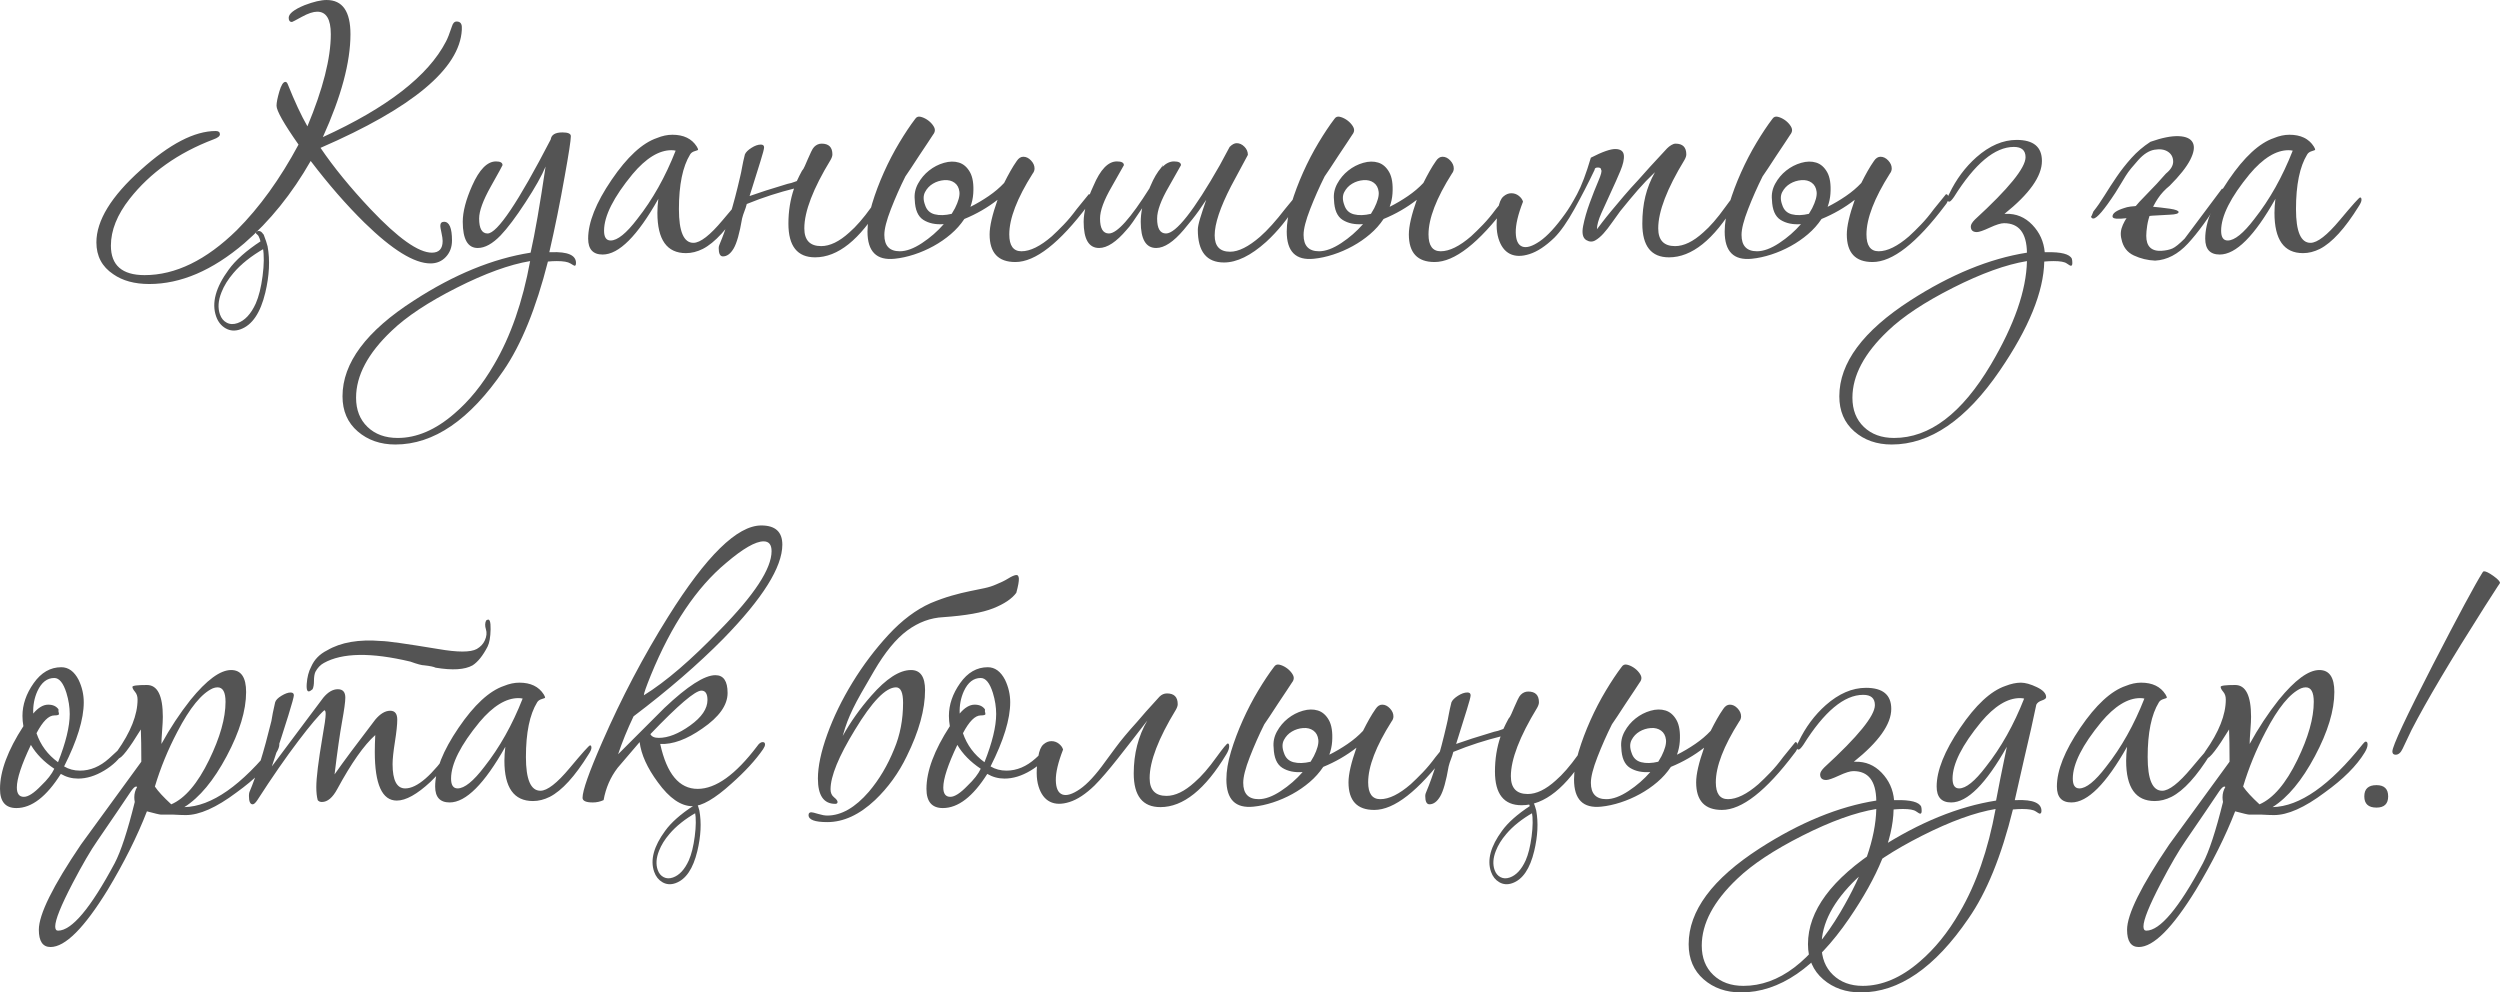 <?xml version="1.0" encoding="UTF-8"?> <svg xmlns="http://www.w3.org/2000/svg" xmlns:xlink="http://www.w3.org/1999/xlink" xmlns:xodm="http://www.corel.com/coreldraw/odm/2003" xml:space="preserve" width="469.021mm" height="186.186mm" version="1.1" style="shape-rendering:geometricPrecision; text-rendering:geometricPrecision; image-rendering:optimizeQuality; fill-rule:evenodd; clip-rule:evenodd" viewBox="0 0 61899.54 24572.14"> <defs> <style type="text/css"> .str0 {stroke:#545454;stroke-width:46.56;stroke-miterlimit:22.926} .fil0 {fill:#545454;fill-rule:nonzero} </style> </defs> <g id="TEXT">  <path class="fil0 str0" d="M17242.57 19917.33c-38.54,-124.61 -86.8,-176.73 -144.8,-156.37 -13.92,4.9 -19.26,11.98 -16,21.25 0.82,2.34 10.07,10.15 27.78,23.48 17.71,13.33 35.12,44.36 52.22,93.08 8.14,23.2 15.14,46.81 20.96,70.83 -317.9,208.03 -549.52,413.14 -694.85,615.31 -278.64,379.29 -368.27,710.47 -268.9,993.53 39.1,111.37 104.37,193.36 195.81,245.96 91.43,52.61 191.68,59.76 300.73,21.49 248.26,-87.16 424.2,-346.99 527.77,-779.49 87.5,-366.92 104.02,-698.5 49.54,-994.72 -34.64,-129.06 -31.41,-100.64 -50.27,-154.36zm-11.15 179.83c28.24,162.09 26.05,367.45 -6.56,616.06 -32.61,248.6 -82.33,448.49 -149.15,599.66 -105.96,232.66 -241.32,377.91 -406.06,435.73 -90.5,31.78 -172.98,28.81 -247.45,-8.9 -74.49,-37.71 -127.61,-101.81 -159.37,-192.3 -50.49,-143.85 -39.86,-306.57 31.92,-488.14 56.04,-144.76 143.22,-286.14 261.59,-424.12 165.66,-196.27 390.68,-375.62 675.08,-538z"></path> <g id="_2393917473504"> <path class="fil0" d="M11434.55 706.69l0 34.76c-54.07,957.7 -1220.3,1930.86 -3498.72,2919.45 324.38,478.86 737.59,984.74 1239.61,1517.66 679.66,718.28 1185.55,1077.43 1517.66,1077.43 177.64,0 266.46,-96.54 266.46,-289.63 0,-46.34 -9.65,-113.92 -28.97,-202.74 -19.31,-88.82 -28.96,-144.8 -28.96,-167.98 0,-69.51 30.9,-104.27 92.69,-104.27 131.29,0 196.95,154.48 196.95,463.41 0,162.2 -50.2,297.36 -150.61,405.48 -100.41,108.13 -227.84,162.2 -382.31,162.2 -401.63,0 -946.12,-335.97 -1633.52,-1007.91 -447.95,-440.23 -892.05,-949.98 -1332.28,-1529.24 -463.41,810.97 -1011.78,1490.63 -1645.09,2038.99 -787.79,671.94 -1571.73,1007.91 -2351.8,1007.91 -363,0 -660.35,-81.1 -892.05,-243.28 -278.05,-185.36 -417.07,-447.97 -417.07,-787.79 0,-540.64 366.87,-1139.22 1100.6,-1795.7 710.55,-641.05 1328.43,-961.56 1853.62,-961.56 69.51,0 104.27,27.03 104.27,81.09 0,46.35 -54.07,88.82 -162.2,127.44 -872.74,332.12 -1563.99,822.55 -2073.74,1471.32 -308.94,393.9 -463.41,780.07 -463.41,1158.51 0,486.58 278.05,729.87 834.13,729.87 764.63,0 1525.38,-370.72 2282.27,-1112.17 563.81,-563.8 1073.57,-1270.51 1529.24,-2120.09 -363,-517.46 -544.49,-837.98 -544.49,-961.56 0,-77.23 23.16,-195.02 69.5,-353.35 46.35,-158.32 96.55,-237.49 150.61,-237.49 23.17,0 42.48,19.31 57.92,57.92 169.92,424.79 332.12,772.35 486.58,1042.66 386.17,-926.81 579.26,-1687.56 579.26,-2282.27 0,-370.72 -111.99,-556.09 -335.97,-556.09 -100.41,0 -227.84,42.48 -382.31,127.45 -154.46,84.95 -235.56,127.44 -243.28,127.44 -54.07,0 -81.1,-34.76 -81.1,-104.27 0,-100.41 131.3,-204.67 393.9,-312.8 223.98,-84.95 405.48,-127.44 544.51,-127.44 393.9,0 590.84,281.9 590.84,845.72 0,695.1 -227.84,1544.69 -683.53,2548.73 1591.04,-726 2606.67,-1513.79 3046.9,-2363.37 38.62,-69.51 88.82,-196.95 150.61,-382.31 23.16,-77.23 61.78,-115.85 115.85,-115.85 92.67,0 135.16,57.92 127.44,173.77zm2826.78 5804.17c0,46.34 -11.59,69.51 -34.76,69.51 -7.72,0 -42.48,-19.31 -104.26,-57.92 -61.79,-38.62 -173.79,-57.92 -335.97,-57.92 -77.23,0 -150.61,3.85 -220.12,11.57 -293.49,1158.52 -660.35,2058.31 -1100.59,2699.34 -834.14,1220.32 -1726.19,1830.47 -2676.18,1830.47 -370.72,0 -681.59,-108.13 -932.59,-324.38 -251.02,-216.26 -376.53,-505.89 -376.53,-868.89 0,-826.41 590.84,-1618.06 1772.53,-2374.96 988.61,-641.05 1950.17,-1034.94 2884.72,-1181.69 108.13,-478.86 231.7,-1189.41 370.72,-2131.68 -92.69,223.98 -258.74,519.4 -498.16,886.27 -239.43,366.87 -444.1,639.11 -614.02,816.75 -200.81,208.54 -390.04,312.81 -567.68,312.81 -247.14,0 -370.72,-216.26 -370.72,-648.78 0,-247.14 77.23,-544.49 231.71,-892.05 177.64,-401.62 374.59,-602.43 590.84,-602.43 108.13,0 162.19,30.9 162.19,92.69 0,7.72 -96.54,183.43 -289.62,527.13 -193.09,343.69 -289.63,608.21 -289.63,793.58 0,247.15 69.51,370.72 208.54,370.72 239.42,0 760.76,-776.2 1563.99,-2328.62 15.44,-115.85 111.99,-173.77 289.63,-173.77 139.02,0 208.52,30.9 208.52,92.69 0,100.39 -50.19,428.64 -150.6,984.74 -115.85,656.49 -243.3,1285.95 -382.31,1888.38l46.34 0c409.34,-15.44 614.02,73.38 614.02,266.46zm-1135.35 -46.34c-509.74,84.95 -1116.04,305.08 -1818.88,660.35 -702.82,355.28 -1239.61,710.55 -1610.33,1065.82 -586.99,556.09 -880.48,1108.32 -880.48,1656.68 0,301.22 94.61,542.58 283.84,724.07 189.23,181.51 438.31,272.25 747.25,272.25 471.13,0 938.39,-200.8 1401.8,-602.43 370.73,-316.66 698.97,-722.13 984.74,-1216.44 409.35,-695.12 706.7,-1548.55 892.07,-2560.32zm5306 -1517.66c0,38.62 -23.16,92.67 -69.51,162.19 -339.82,548.37 -660.35,899.79 -961.56,1054.25 -139.02,69.51 -278.05,104.27 -417.07,104.27 -471.13,0 -706.69,-332.12 -706.69,-996.33 0,-108.13 7.72,-223.98 23.17,-347.56 -517.48,919.09 -977.02,1378.63 -1378.63,1378.63 -239.43,0 -359.15,-131.3 -359.15,-393.9 0,-401.62 193.09,-886.26 579.26,-1453.94 386.17,-567.67 760.76,-913.3 1123.76,-1036.87 131.3,-54.07 258.74,-81.1 382.32,-81.1 278.03,0 478.85,96.54 602.42,289.63 23.17,38.62 34.76,65.64 34.76,81.1 0,7.72 -27.03,19.31 -81.1,34.75 -54.06,15.44 -92.69,42.48 -115.85,81.1 -185.36,301.21 -278.05,753.03 -278.05,1355.46 0,556.09 119.72,834.14 359.15,834.14 169.91,0 411.26,-187.3 724.07,-561.89 312.8,-374.59 480.78,-561.87 503.95,-561.87 23.17,0 34.75,19.31 34.75,57.92zm-1703.02 -1216.45c-30.9,-7.72 -65.64,-11.59 -104.26,-11.59 -308.94,0 -629.46,196.95 -961.58,590.84 -471.13,571.54 -706.69,1038.81 -706.69,1401.81 0,162.2 54.07,243.28 162.2,243.28 169.91,0 390.03,-177.64 660.35,-532.92 378.44,-478.85 695.1,-1042.66 949.98,-1691.43zm3127.99 498.17c23.17,-23.17 46.35,-61.79 69.51,-115.86 23.17,-54.06 48.28,-111.98 75.31,-173.77 27.03,-61.79 54.07,-121.64 81.1,-179.57 27.03,-57.92 52.13,-98.48 75.31,-121.64 54.06,-54.07 115.85,-81.1 185.36,-81.1 177.64,0 266.46,88.82 266.46,266.46 0,38.62 -15.44,84.95 -46.34,139.02 -432.51,710.56 -648.77,1274.36 -648.77,1691.43 0,293.49 139.01,440.23 417.06,440.23 216.26,0 447.97,-111.98 695.12,-335.97 169.91,-146.74 351.41,-355.28 544.49,-625.59 162.2,-223.98 254.89,-335.97 278.05,-335.97 23.17,0 34.76,23.17 34.76,69.51 0,54.06 -23.17,119.72 -69.51,196.95 -525.2,872.74 -1069.7,1309.12 -1633.51,1309.12 -440.25,0 -660.35,-278.05 -660.35,-834.13 0,-308.94 46.34,-598.58 139.01,-868.89 -185.36,46.34 -374.59,100.41 -567.67,162.19 -193.08,61.79 -393.9,135.17 -602.43,220.12 -15.44,61.79 -34.75,121.64 -57.92,179.57 -23.17,57.94 -42.48,117.79 -57.92,179.58 -61.79,363 -131.3,610.15 -208.54,741.44 -77.23,131.3 -166.05,196.95 -266.46,196.95 -69.51,0 -104.26,-69.51 -104.26,-208.52 0,-30.9 7.72,-61.79 23.16,-92.69 84.97,-200.81 169.92,-438.31 254.89,-712.49 84.95,-274.18 169.91,-596.64 254.87,-967.36 15.44,-61.79 30.9,-137.1 46.34,-225.92 15.44,-88.82 38.62,-195.02 69.51,-318.59 23.17,-54.07 77.23,-108.13 162.19,-162.2 84.97,-54.06 162.2,-81.1 231.71,-81.1 54.06,0 81.1,23.17 81.1,69.51 0,38.63 -30.9,156.4 -92.69,353.35 -61.79,196.95 -150.61,480.79 -266.46,851.51 108.13,-38.62 239.43,-83.03 393.9,-133.23 154.46,-50.2 335.97,-106.2 544.51,-167.98 54.06,-7.73 131.3,-30.9 231.7,-69.51 38.62,-84.97 81.1,-169.92 127.44,-254.87zm7159.64 671.93c0,61.79 -27.03,123.58 -81.1,185.37 -702.82,934.53 -1301.4,1401.8 -1795.69,1401.8 -424.79,0 -637.19,-227.84 -637.19,-683.52 0,-200.81 65.66,-486.58 196.95,-857.3 -247.15,193.08 -521.33,351.41 -822.54,474.98 -92.69,139.02 -204.68,264.53 -335.97,376.53 -131.3,111.98 -274.18,210.46 -428.66,295.41 -154.46,84.97 -314.72,154.48 -480.78,208.54 -166.07,54.07 -326.32,88.82 -480.79,104.27 -447.97,46.34 -671.94,-177.64 -671.94,-671.94 0,-208.54 38.62,-440.25 115.85,-695.12 77.25,-254.87 173.79,-511.67 289.63,-770.41 115.85,-258.74 243.28,-503.95 382.31,-735.66 139.02,-231.7 270.33,-428.64 393.9,-590.84 30.9,-46.34 73.38,-63.72 127.44,-52.13 54.07,11.59 108.13,34.75 162.2,69.51 54.06,34.75 100.41,77.23 139.02,127.44 38.62,50.2 57.92,94.61 57.92,133.23 0,38.62 -15.45,77.23 -46.35,115.85 -23.16,38.62 -67.57,106.2 -133.22,202.74 -65.66,96.54 -135.17,200.81 -208.54,312.8 -73.38,111.99 -142.89,218.2 -208.54,318.6 -65.64,100.39 -110.05,166.05 -133.23,196.95 -131.3,262.59 -251.02,532.91 -359.15,810.95 -108.13,278.05 -162.19,490.44 -162.19,637.19 0,270.31 127.44,405.47 382.31,405.47 162.2,0 345.62,-67.57 550.3,-202.74 204.67,-135.16 384.23,-291.55 538.7,-469.19 -200.8,15.44 -368.79,-19.31 -503.95,-104.27 -135.16,-84.95 -206.6,-251.01 -214.33,-498.16 -15.44,-139.02 11.59,-272.25 81.1,-399.69 69.51,-127.44 160.26,-235.56 272.25,-324.38 111.99,-88.82 235.56,-152.54 370.72,-191.15 135.17,-38.62 258.74,-40.56 370.73,-5.79 111.98,34.75 202.74,113.92 272.25,237.49 69.51,123.58 96.54,301.22 81.09,532.92 -7.72,108.13 -30.9,216.26 -69.51,324.38 154.48,-77.23 305.08,-166.05 451.83,-266.46 146.74,-100.41 274.18,-208.54 382.31,-324.38 54.06,-108.13 106.19,-206.6 156.39,-295.41 50.2,-88.82 102.33,-171.86 156.4,-249.09 46.34,-69.51 100.41,-104.26 162.2,-104.26 69.5,0 133.23,30.9 191.15,92.67 57.92,61.79 86.88,127.45 86.88,196.96 0,46.34 -15.44,88.81 -46.34,127.44 -386.17,610.15 -579.26,1112.17 -579.26,1506.07 0,278.03 100.41,417.06 301.21,417.06 216.26,0 467.27,-123.57 753.04,-370.72 92.67,-84.95 191.15,-181.51 295.41,-289.63 104.27,-108.13 210.46,-235.56 318.59,-382.31 200.81,-247.15 301.22,-370.72 301.22,-370.72 38.62,0 57.92,30.9 57.92,92.67zm-3371.29 254.89c84.97,-169.92 121.64,-305.08 110.07,-405.48 -11.59,-100.41 -52.14,-175.71 -121.66,-225.92 -69.51,-50.2 -154.46,-71.44 -254.87,-63.72 -100.41,7.72 -193.08,36.69 -278.05,86.89 -84.95,50.2 -150.6,119.72 -196.95,208.54 -46.34,88.82 -46.34,195.01 0,318.59 38.63,123.57 117.79,200.8 237.5,231.7 119.72,30.9 260.67,27.04 422.85,-11.59 15.45,-23.16 28.97,-46.34 40.56,-69.51 11.59,-23.16 25.1,-46.34 40.54,-69.5zm6221.24 -208.54c-131.3,200.8 -247.15,363 -347.56,486.57 -100.39,123.58 -169.91,208.54 -208.52,254.87 -254.89,301.22 -482.72,451.83 -683.53,451.83 -254.87,0 -382.31,-216.26 -382.31,-648.78 0,-108.13 11.59,-220.11 34.75,-335.96 -92.67,139.01 -169.91,252.93 -231.7,341.75 -61.79,88.82 -111.99,152.54 -150.61,191.15 -254.87,301.22 -482.72,451.83 -683.53,451.83 -254.87,0 -382.31,-216.26 -382.31,-648.78 0,-247.14 81.1,-544.49 243.3,-892.05 169.91,-401.62 363,-602.43 579.26,-602.43 115.85,0 173.77,30.9 173.77,92.69 0,0 -100.41,177.64 -301.21,532.92 -193.09,332.1 -289.63,594.7 -289.63,787.79 0,247.15 73.38,370.72 220.12,370.72 200.8,0 536.77,-374.59 1007.9,-1123.76 0,-7.72 7.73,-27.03 23.17,-57.92 77.23,-185.36 166.05,-335.97 266.46,-451.82 7.72,-15.45 15.44,-27.03 23.17,-34.76 7.72,-7.72 15.44,-19.31 23.16,-34.75l-23.16 57.92c92.67,-92.69 189.21,-139.02 289.62,-139.02 115.86,0 173.79,30.9 173.79,92.69 0,0 -100.41,177.64 -301.22,532.92 -193.08,332.1 -289.62,594.7 -289.62,787.79 0,247.15 73.37,370.72 220.11,370.72 247.15,0 691.25,-563.81 1332.3,-1691.43 54.07,-100.41 135.16,-251.02 243.28,-451.82 61.79,-61.79 119.72,-92.69 173.79,-92.69 69.51,0 133.23,28.97 191.15,86.89 57.92,57.92 86.88,125.5 86.88,202.74 0,0 -139.01,258.73 -417.06,776.2 -270.33,525.2 -405.48,930.67 -405.48,1216.44 0,270.33 127.44,405.48 382.31,405.48 208.54,0 455.69,-123.57 741.45,-370.72 185.36,-162.2 393.9,-393.9 625.59,-695.12 200.81,-247.15 305.08,-370.72 312.81,-370.72 23.16,0 34.75,23.17 34.75,69.51 0,54.06 -23.17,119.72 -69.51,196.95 -216.26,355.28 -467.26,664.22 -753.03,926.81 -378.45,339.82 -726.01,509.74 -1042.68,509.74 -432.51,0 -648.77,-270.31 -648.77,-810.97 0,-61.78 19.31,-156.39 57.92,-283.83 38.63,-127.44 88.82,-279.97 150.61,-457.61zm7530.36 -46.35c0,61.79 -27.03,123.58 -81.1,185.37 -702.82,934.53 -1301.4,1401.8 -1795.69,1401.8 -424.79,0 -637.19,-227.84 -637.19,-683.52 0,-200.81 65.66,-486.58 196.95,-857.3 -247.15,193.08 -521.33,351.41 -822.54,474.98 -92.69,139.02 -204.68,264.53 -335.97,376.53 -131.3,111.98 -274.18,210.46 -428.66,295.41 -154.46,84.97 -314.72,154.48 -480.78,208.54 -166.07,54.07 -326.32,88.82 -480.79,104.27 -447.97,46.34 -671.94,-177.64 -671.94,-671.94 0,-208.54 38.62,-440.25 115.85,-695.12 77.25,-254.87 173.79,-511.67 289.63,-770.41 115.85,-258.74 243.28,-503.95 382.31,-735.66 139.02,-231.7 270.33,-428.64 393.9,-590.84 30.9,-46.34 73.38,-63.72 127.44,-52.13 54.07,11.59 108.13,34.75 162.2,69.51 54.06,34.75 100.41,77.23 139.02,127.44 38.62,50.2 57.92,94.61 57.92,133.23 0,38.62 -15.45,77.23 -46.35,115.85 -23.16,38.62 -67.57,106.2 -133.22,202.74 -65.66,96.54 -135.17,200.81 -208.54,312.8 -73.38,111.99 -142.89,218.2 -208.54,318.6 -65.64,100.39 -110.05,166.05 -133.23,196.95 -131.3,262.59 -251.02,532.91 -359.15,810.95 -108.13,278.05 -162.19,490.44 -162.19,637.19 0,270.31 127.44,405.47 382.31,405.47 162.2,0 345.62,-67.57 550.3,-202.74 204.67,-135.16 384.23,-291.55 538.7,-469.19 -200.8,15.44 -368.79,-19.31 -503.95,-104.27 -135.16,-84.95 -206.6,-251.01 -214.33,-498.16 -15.44,-139.02 11.59,-272.25 81.1,-399.69 69.51,-127.44 160.26,-235.56 272.25,-324.38 111.99,-88.82 235.56,-152.54 370.72,-191.15 135.17,-38.62 258.74,-40.56 370.73,-5.79 111.98,34.75 202.74,113.92 272.25,237.49 69.51,123.58 96.54,301.22 81.09,532.92 -7.72,108.13 -30.9,216.26 -69.51,324.38 154.48,-77.23 305.08,-166.05 451.83,-266.46 146.74,-100.41 274.18,-208.54 382.31,-324.38 54.06,-108.13 106.19,-206.6 156.39,-295.41 50.2,-88.82 102.33,-171.86 156.4,-249.09 46.34,-69.51 100.41,-104.26 162.2,-104.26 69.5,0 133.23,30.9 191.15,92.67 57.92,61.79 86.88,127.45 86.88,196.96 0,46.34 -15.44,88.81 -46.34,127.44 -386.17,610.15 -579.26,1112.17 -579.26,1506.07 0,278.03 100.41,417.06 301.21,417.06 216.26,0 467.27,-123.57 753.04,-370.72 92.67,-84.95 191.15,-181.51 295.41,-289.63 104.27,-108.13 210.46,-235.56 318.59,-382.31 200.81,-247.15 301.22,-370.72 301.22,-370.72 38.62,0 57.92,30.9 57.92,92.67zm-3371.29 254.89c84.97,-169.92 121.64,-305.08 110.07,-405.48 -11.59,-100.41 -52.14,-175.71 -121.66,-225.92 -69.51,-50.2 -154.46,-71.44 -254.87,-63.72 -100.41,7.72 -193.08,36.69 -278.05,86.89 -84.95,50.2 -150.6,119.72 -196.95,208.54 -46.34,88.82 -46.34,195.01 0,318.59 38.63,123.57 117.79,200.8 237.5,231.7 119.72,30.9 260.67,27.04 422.85,-11.59 15.45,-23.16 28.97,-46.34 40.56,-69.51 11.59,-23.16 25.1,-46.34 40.54,-69.5zm5456.62 -949.99c-154.48,324.38 -320.53,646.84 -498.17,967.36 -177.64,320.53 -343.69,558.02 -498.16,712.49 -216.26,208.54 -420.92,343.7 -614.02,405.48 -193.08,61.79 -355.28,59.86 -486.57,-5.79 -131.3,-65.64 -225.92,-193.08 -283.84,-382.31 -57.92,-189.23 -59.85,-434.44 -5.79,-735.66 23.17,-146.74 65.64,-247.15 127.44,-301.21 61.79,-54.07 127.44,-81.1 196.95,-81.1 69.51,0 131.3,21.25 185.36,63.72 54.07,42.48 88.82,90.75 104.27,144.82 -123.58,316.66 -183.43,571.54 -179.58,764.62 3.87,193.09 57.94,308.94 162.2,347.56 104.26,38.62 249.08,-5.79 434.44,-133.23 185.37,-127.44 393.9,-353.34 625.61,-677.74 84.95,-115.85 183.43,-278.03 295.41,-486.57 111.99,-208.54 225.92,-509.74 341.76,-903.64 285.77,-146.76 490.44,-218.2 614.02,-214.33 123.57,3.85 191.15,54.06 202.74,150.61 11.59,96.54 -17.38,227.83 -86.89,393.9 -69.51,166.05 -146.74,339.82 -231.7,521.33 -84.97,181.49 -164.13,355.28 -237.5,521.33 -73.37,166.05 -110.05,299.28 -110.05,399.69 23.17,-30.9 65.64,-86.89 127.44,-167.99 61.79,-81.1 139.02,-177.64 231.7,-289.62 92.69,-111.99 195.02,-233.64 307.02,-364.94 111.98,-131.3 229.77,-262.59 353.34,-393.9 154.48,-177.64 393.9,-440.23 718.28,-787.79 30.9,-30.9 65.66,-57.92 104.27,-81.1 38.62,-23.16 73.37,-34.75 104.26,-34.75 177.64,0 266.46,88.82 266.46,266.46 0,38.62 -15.44,84.95 -46.34,139.02 -432.51,710.56 -648.77,1274.36 -648.77,1691.43 0,293.49 139.02,440.23 417.06,440.23 216.27,0 447.97,-111.98 695.12,-335.97 169.92,-146.74 351.41,-355.28 544.51,-625.59 162.19,-223.98 254.87,-335.97 278.03,-335.97 23.17,0 34.76,23.17 34.76,69.51 0,54.06 -23.17,119.72 -69.51,196.95 -525.2,872.74 -1069.69,1309.12 -1633.51,1309.12 -440.25,0 -660.35,-278.05 -660.35,-834.13 0,-247.15 25.1,-473.07 75.31,-677.74 50.2,-204.67 129.36,-403.56 237.49,-596.64 -154.46,146.74 -295.41,293.49 -422.86,440.23 -127.44,146.76 -272.24,320.53 -434.44,521.33 -69.51,92.69 -139.02,189.23 -208.54,289.63 -69.51,100.41 -139.02,189.23 -208.54,266.46 -69.51,77.23 -139.01,135.16 -208.52,173.77 -69.51,38.62 -142.89,34.76 -220.12,-11.57 -84.95,-54.07 -110.05,-169.92 -75.31,-347.56 34.76,-177.64 88.82,-366.87 162.2,-567.68 73.37,-200.8 144.8,-382.31 214.32,-544.49 69.51,-162.2 92.69,-254.87 69.51,-278.05 0,-38.62 -27.03,-57.92 -81.09,-57.92 -54.07,0 -81.1,19.31 -81.1,57.92zm8758.39 695.1c0,61.79 -27.03,123.58 -81.1,185.37 -702.82,934.53 -1301.4,1401.8 -1795.69,1401.8 -424.79,0 -637.19,-227.84 -637.19,-683.52 0,-200.81 65.66,-486.58 196.95,-857.3 -247.15,193.08 -521.33,351.41 -822.54,474.98 -92.69,139.02 -204.68,264.53 -335.97,376.53 -131.3,111.98 -274.18,210.46 -428.66,295.41 -154.46,84.97 -314.72,154.48 -480.78,208.54 -166.07,54.07 -326.32,88.82 -480.79,104.27 -447.97,46.34 -671.94,-177.64 -671.94,-671.94 0,-208.54 38.62,-440.25 115.85,-695.12 77.25,-254.87 173.79,-511.67 289.63,-770.41 115.85,-258.74 243.28,-503.95 382.31,-735.66 139.02,-231.7 270.33,-428.64 393.9,-590.84 30.9,-46.34 73.38,-63.72 127.44,-52.13 54.07,11.59 108.13,34.75 162.2,69.51 54.06,34.75 100.41,77.23 139.02,127.44 38.62,50.2 57.92,94.61 57.92,133.23 0,38.62 -15.45,77.23 -46.35,115.85 -23.16,38.62 -67.57,106.2 -133.22,202.74 -65.66,96.54 -135.17,200.81 -208.54,312.8 -73.38,111.99 -142.89,218.2 -208.54,318.6 -65.64,100.39 -110.05,166.05 -133.23,196.95 -131.3,262.59 -251.02,532.91 -359.15,810.95 -108.13,278.05 -162.19,490.44 -162.19,637.19 0,270.31 127.44,405.47 382.31,405.47 162.2,0 345.62,-67.57 550.3,-202.74 204.67,-135.16 384.23,-291.55 538.7,-469.19 -200.8,15.44 -368.79,-19.31 -503.95,-104.27 -135.16,-84.95 -206.6,-251.01 -214.33,-498.16 -15.44,-139.02 11.59,-272.25 81.1,-399.69 69.51,-127.44 160.26,-235.56 272.25,-324.38 111.99,-88.82 235.56,-152.54 370.72,-191.15 135.17,-38.62 258.74,-40.56 370.73,-5.79 111.98,34.75 202.74,113.92 272.25,237.49 69.51,123.58 96.54,301.22 81.09,532.92 -7.72,108.13 -30.9,216.26 -69.51,324.38 154.48,-77.23 305.08,-166.05 451.83,-266.46 146.74,-100.41 274.18,-208.54 382.31,-324.38 54.06,-108.13 106.19,-206.6 156.39,-295.41 50.2,-88.82 102.33,-171.86 156.4,-249.09 46.34,-69.51 100.41,-104.26 162.2,-104.26 69.5,0 133.23,30.9 191.15,92.67 57.92,61.79 86.88,127.45 86.88,196.96 0,46.34 -15.44,88.81 -46.34,127.44 -386.17,610.15 -579.26,1112.17 -579.26,1506.07 0,278.03 100.41,417.06 301.21,417.06 216.26,0 467.27,-123.57 753.04,-370.72 92.67,-84.95 191.15,-181.51 295.41,-289.63 104.27,-108.13 210.46,-235.56 318.59,-382.31 200.81,-247.15 301.22,-370.72 301.22,-370.72 38.62,0 57.92,30.9 57.92,92.67zm-3371.29 254.89c84.97,-169.92 121.64,-305.08 110.07,-405.48 -11.59,-100.41 -52.14,-175.71 -121.66,-225.92 -69.51,-50.2 -154.46,-71.44 -254.87,-63.72 -100.41,7.72 -193.08,36.69 -278.05,86.89 -84.95,50.2 -150.6,119.72 -196.95,208.54 -46.34,88.82 -46.34,195.01 0,318.59 38.63,123.57 117.79,200.8 237.5,231.7 119.72,30.9 260.67,27.04 422.85,-11.59 15.45,-23.16 28.97,-46.34 40.56,-69.51 11.59,-23.16 25.1,-46.34 40.54,-69.5zm6441.36 1355.46c0,46.34 -11.59,69.51 -34.76,69.51 -15.44,0 -50.2,-19.31 -104.26,-57.92 -54.07,-38.62 -162.2,-57.92 -324.38,-57.92 -77.23,0 -154.46,3.85 -231.71,11.57 -15.44,749.17 -382.31,1648.96 -1100.59,2699.34 -834.13,1220.32 -1726.19,1830.47 -2676.17,1830.47 -370.73,0 -679.66,-108.13 -926.81,-324.38 -247.15,-216.26 -370.73,-505.89 -370.73,-868.89 0,-826.41 586.99,-1618.06 1760.96,-2374.96 996.33,-641.05 1957.89,-1034.94 2884.7,-1181.69 -7.72,-486.58 -196.95,-729.87 -567.68,-729.87 -77.23,0 -195.01,36.69 -353.34,110.05 -158.33,73.38 -264.53,110.07 -318.59,110.07 -100.41,0 -150.61,-46.35 -150.61,-139.02 0,-46.35 34.75,-104.27 104.26,-173.79 834.14,-764.62 1251.2,-1278.23 1251.2,-1540.82 0,-169.92 -96.54,-254.87 -289.62,-254.87 -471.13,0 -965.43,413.2 -1482.91,1239.61 -54.06,77.23 -92.67,115.85 -115.85,115.85 -30.9,0 -46.34,-19.31 -46.34,-57.92 0,-38.62 15.44,-84.95 46.34,-139.02 169.92,-355.28 393.9,-656.49 671.94,-903.64 324.38,-285.77 656.49,-428.66 996.33,-428.66 417.06,0 625.59,173.79 625.59,521.33 0,378.45 -308.93,814.83 -926.81,1309.12l34.76 0c254.87,-7.72 473.05,83.04 654.56,272.25 181.49,189.23 283.84,415.14 307,677.74l46.34 0c363.01,-7.72 571.54,46.34 625.61,162.2 7.72,30.88 11.59,65.64 11.59,104.26zm-1123.76 -46.34c-517.48,84.95 -1127.63,305.08 -1830.45,660.35 -702.84,355.28 -1239.61,710.55 -1610.34,1065.82 -586.98,556.09 -880.46,1108.32 -880.46,1656.68 0,301.22 94.6,542.58 283.83,724.07 189.23,181.51 438.31,272.25 747.25,272.25 880.46,0 1679.84,-606.28 2398.12,-1818.87 579.27,-980.88 876.61,-1834.32 892.07,-2560.32zm3533.47 -1865.22c-115.85,92.69 -212.39,196.95 -289.62,312.8 -77.23,115.85 -137.1,231.71 -179.58,347.56 -42.47,115.85 -71.44,223.98 -86.88,324.38 -15.45,100.41 -23.17,185.36 -23.17,254.87 0,262.61 127.44,386.17 382.31,370.73 108.13,-7.73 196.95,-27.04 266.46,-57.94 69.51,-30.88 169.92,-111.98 301.22,-243.28l926.81 -1239.61c84.95,38.62 115.85,73.37 92.67,104.26 -23.16,30.9 -65.64,77.25 -127.44,139.02 -293.49,478.86 -563.81,851.51 -810.97,1117.97 -247.14,266.46 -517.46,407.41 -810.95,422.86 -185.36,-7.72 -361.07,-50.2 -527.13,-127.44 -166.05,-77.23 -268.39,-212.4 -307.02,-405.48 -30.88,-115.85 -19.31,-233.64 34.76,-353.35 54.06,-119.72 133.23,-243.28 237.49,-370.72 104.27,-127.44 229.77,-264.53 376.53,-411.28 146.74,-146.74 297.34,-308.93 451.82,-486.57 123.57,-100.41 183.43,-202.74 179.57,-307.02 -3.87,-104.26 -48.28,-183.43 -133.23,-237.49 -84.95,-54.07 -195.02,-69.51 -330.18,-46.34 -135.16,23.16 -268.39,108.13 -399.69,254.87 -69.51,77.23 -129.36,146.74 -179.57,208.54 -50.2,61.78 -94.61,123.57 -133.23,185.36 -38.62,61.78 -77.23,125.5 -115.85,191.15 -38.62,65.64 -84.97,140.95 -139.02,225.9 -278.05,424.79 -459.55,637.19 -544.51,637.19 -30.9,0 -50.2,-15.45 -57.92,-46.35 7.72,-7.72 15.44,-21.23 23.17,-40.54 7.72,-19.31 19.31,-48.28 34.75,-86.89 92.69,-115.85 185.36,-249.08 278.05,-399.69 92.67,-150.6 193.08,-305.08 301.21,-463.41 108.13,-158.33 229.77,-312.8 364.94,-463.41 135.16,-150.6 291.56,-283.83 469.2,-399.68 285.77,-100.41 519.39,-146.76 700.9,-139.02 181.49,7.72 297.36,61.78 347.56,162.19 50.2,100.41 28.96,241.36 -63.72,422.86 -92.69,181.49 -262.61,395.82 -509.76,642.97z"></path> <path class="fil0" d="M58470.35 4946.87c0,38.62 -23.16,92.67 -69.51,162.19 -339.82,548.37 -660.35,899.79 -961.56,1054.25 -139.02,69.51 -278.05,104.27 -417.07,104.27 -471.13,0 -706.69,-332.12 -706.69,-996.33 0,-108.13 7.72,-223.98 23.17,-347.56 -517.48,919.09 -977.02,1378.63 -1378.63,1378.63 -239.43,0 -359.15,-131.3 -359.15,-393.9 0,-401.62 193.09,-886.26 579.26,-1453.94 386.17,-567.67 760.76,-913.3 1123.76,-1036.87 131.3,-54.07 258.74,-81.1 382.32,-81.1 278.03,0 478.85,96.54 602.42,289.63 23.17,38.62 34.76,65.64 34.76,81.1 0,7.72 -27.03,19.31 -81.1,34.75 -54.06,15.44 -92.69,42.48 -115.85,81.1 -185.36,301.21 -278.05,753.03 -278.05,1355.46 0,556.09 119.72,834.14 359.15,834.14 169.91,0 411.26,-187.3 724.07,-561.89 312.8,-374.59 480.78,-561.87 503.95,-561.87 23.17,0 34.75,19.31 34.75,57.92zm-1703.02 -1216.45c-30.9,-7.72 -65.64,-11.59 -104.26,-11.59 -308.94,0 -629.46,196.95 -961.58,590.84 -471.13,571.54 -706.69,1038.81 -706.69,1401.81 0,162.2 54.07,243.28 162.2,243.28 169.91,0 390.03,-177.64 660.35,-532.92 378.44,-478.85 695.1,-1042.66 949.98,-1691.43zm-53674.09 14829.02c0,15.44 -7.72,30.9 -23.17,46.34 -108.13,185.36 -272.25,343.69 -492.36,474.99 -220.12,131.3 -434.45,196.95 -642.99,196.95 -154.46,0 -297.34,-38.62 -428.64,-115.85 -355.28,563.81 -722.15,845.72 -1100.59,845.72 -270.33,0 -405.48,-158.33 -405.48,-474.99 0,-440.23 193.08,-957.71 579.26,-1552.41 -15.44,-84.97 -23.17,-169.92 -23.17,-254.87 0,-278.05 92.69,-548.37 278.05,-810.97 185.36,-262.59 413.2,-393.9 683.53,-393.9 177.64,0 320.52,104.26 428.64,312.8 84.97,177.64 127.44,363 127.44,556.09 0,417.06 -162.19,946.12 -486.57,1587.17 115.85,69.51 247.15,104.26 393.9,104.26 254.87,0 494.3,-100.41 718.28,-301.21 223.98,-200.81 328.24,-301.22 312.8,-301.22 54.07,0 81.1,27.03 81.1,81.1zm-1367.05 -880.48c0,-169.91 -27.04,-343.69 -81.1,-521.33 -77.23,-247.15 -177.64,-370.72 -301.22,-370.72 -177.64,0 -316.65,108.13 -417.06,324.38 -77.23,169.92 -111.99,355.28 -104.27,556.09 123.58,-146.76 247.15,-220.12 370.73,-220.12 115.85,0 200.8,38.62 254.87,115.85 0,7.72 0,27.03 0,57.92 7.72,23.17 11.59,42.48 11.59,57.92 0,23.17 -38.62,34.76 -115.86,34.76 -139.02,0 -285.77,146.74 -440.23,440.23 100.41,293.49 278.05,532.92 532.92,718.28 193.08,-486.57 289.63,-884.33 289.63,-1193.27zm-382.32 1355.47c-254.87,-169.92 -447.95,-366.87 -579.26,-590.84 -231.7,486.57 -347.56,837.99 -347.56,1054.25 0,154.46 57.94,231.7 173.79,231.7 108.13,0 251.01,-92.67 428.64,-278.05 154.48,-146.74 262.61,-285.77 324.38,-417.06zm5572.47 -602.43c0,54.06 -23.17,119.72 -69.51,196.95 -200.81,332.1 -532.92,664.22 -996.33,996.33 -494.3,370.72 -911.36,556.08 -1251.2,556.08 -69.51,0 -173.77,-3.85 -312.8,-11.57 -131.3,0 -231.71,0 -301.21,0 -30.9,0 -146.76,-27.04 -347.56,-81.1 -239.43,617.87 -563.81,1266.64 -973.15,1946.3 -579.27,942.27 -1050.4,1413.4 -1413.4,1413.4 -193.08,0 -289.63,-142.89 -289.63,-428.66 0,-378.44 347.56,-1081.28 1042.68,-2108.5 494.29,-679.66 992.46,-1363.18 1494.48,-2050.58l0 -69.51c0,-278.03 -3.87,-521.33 -11.59,-729.85 -293.49,478.85 -478.85,718.28 -556.08,718.28 -46.35,0 -69.51,-27.04 -69.51,-81.1 0,-30.9 11.57,-61.79 34.75,-92.69 339.84,-478.85 509.74,-907.51 509.74,-1285.95 0,-77.23 -21.23,-140.95 -63.72,-191.15 -42.47,-50.2 -63.72,-90.76 -63.72,-121.64 0,-30.9 119.72,-46.35 359.15,-46.35 262.59,0 393.9,262.61 393.9,787.79 0,77.23 -5.79,191.15 -17.38,341.76 -11.59,150.61 -17.38,260.67 -17.38,330.18 216.26,-393.9 455.69,-756.9 718.28,-1089 401.63,-494.3 737.6,-741.45 1007.91,-741.45 247.15,0 370.73,181.51 370.73,544.51 0,455.67 -160.27,984.74 -480.79,1587.17 -320.53,602.42 -670.02,1023.35 -1048.46,1262.77 671.94,-15.44 1417.25,-536.77 2235.94,-1563.99 30.9,-38.62 54.06,-57.92 69.51,-57.92 30.9,0 46.34,23.17 46.34,69.51zm-1332.3 -1054.25c0,-239.43 -65.64,-359.15 -196.95,-359.15 -38.62,0 -77.23,7.73 -115.85,23.17 -278.05,123.58 -571.54,482.72 -880.48,1077.43 -231.7,440.23 -417.06,892.05 -556.08,1355.46 77.23,115.85 212.39,262.59 405.48,440.23 339.82,-146.74 652.62,-513.6 938.39,-1100.59 270.33,-556.08 405.48,-1034.94 405.48,-1436.56zm-2189.59 2108.5c-7.73,-7.72 -15.45,-11.59 -23.17,-11.59 -30.9,0 -73.38,38.62 -127.44,115.85 -185.36,278.05 -463.41,687.4 -834.14,1228.04 -162.19,231.7 -366.85,583.11 -614,1054.25 -285.77,548.36 -428.66,903.64 -428.66,1065.82 0,69.51 23.17,104.27 69.51,104.27 339.84,0 807.1,-556.09 1401.81,-1668.27 154.46,-293.49 320.52,-799.38 498.16,-1517.66 -7.72,-38.62 -11.57,-77.23 -11.57,-115.85 0,-92.69 23.16,-177.64 69.51,-254.87zm7935.83 -949.99c0,30.9 -7.73,54.07 -23.17,69.51 -193.09,270.33 -409.35,521.33 -648.77,753.04 -332.12,308.94 -610.15,463.41 -834.14,463.41 -363,0 -544.49,-401.62 -544.49,-1204.86 0,-123.57 3.85,-262.59 11.57,-417.07 -278.03,247.15 -590.84,691.25 -938.39,1332.3 -115.86,216.26 -243.3,324.38 -382.31,324.38 -46.35,0 -81.1,-15.44 -104.27,-46.34 -23.17,-84.95 -34.75,-193.08 -34.75,-324.38 0,-223.98 50.2,-633.33 150.6,-1228.02 54.07,-301.22 81.1,-494.3 81.1,-579.27 0,-61.78 -11.59,-92.67 -34.75,-92.67 -131.3,115.85 -343.69,366.87 -637.19,753.03 -316.66,417.07 -656.49,907.51 -1019.49,1471.32 -46.34,69.51 -84.97,104.26 -115.85,104.26 -61.79,0 -92.69,-69.51 -92.69,-208.52 0,-38.62 3.87,-69.51 11.59,-92.69 177.64,-417.07 359.13,-1004.05 544.51,-1760.94 15.44,-108.13 46.34,-262.61 92.67,-463.41 15.45,-54.07 67.58,-108.13 156.4,-162.2 88.82,-54.06 164.13,-81.1 225.9,-81.1 54.07,0 81.1,23.17 81.1,69.51 0,77.25 -181.49,664.22 -544.51,1760.96 278.05,-370.73 563.81,-753.04 857.3,-1146.94 92.69,-123.57 231.71,-308.94 417.07,-556.08 115.85,-139.02 235.56,-208.54 359.15,-208.54 123.57,0 185.36,69.51 185.36,208.54 0,100.39 -27.04,299.28 -81.1,596.62 -54.07,297.36 -115.85,731.81 -185.36,1303.34 216.26,-308.94 552.23,-760.76 1007.9,-1355.47 123.58,-146.74 247.15,-220.11 370.73,-220.11 115.85,0 173.77,73.37 173.77,220.11 0,123.58 -19.31,307.02 -57.92,550.3 -38.62,243.28 -57.92,426.72 -57.92,550.3 0,401.62 104.26,602.42 312.8,602.42 293.49,0 668.08,-324.38 1123.76,-973.15 46.34,-77.23 84.97,-115.85 115.85,-115.85 38.62,0 57.94,34.75 57.94,104.26zm-1170.11 -2154.84c-973.15,-231.7 -1687.56,-220.12 -2143.25,34.76 -84.97,46.34 -154.46,119.7 -208.54,220.11 -23.17,54.07 -34.75,127.44 -34.75,220.12 0,92.67 -11.59,162.19 -34.76,208.54l-46.34 34.75c-77.23,54.07 -110.07,-1.93 -98.48,-167.98 11.59,-166.05 48.28,-307.02 110.07,-422.86 77.23,-177.64 208.52,-312.8 393.9,-405.48 339.82,-200.8 787.79,-278.03 1343.87,-231.7 139.02,0 606.3,65.64 1401.81,196.95 486.58,84.95 807.1,84.95 961.56,0 92.69,-54.07 158.33,-123.58 196.95,-208.54 46.35,-100.41 56,-193.08 28.97,-278.05 -27.03,-84.95 -25.1,-158.33 5.79,-220.11 15.44,-7.73 23.16,-11.59 23.16,-11.59 61.79,-38.62 90.76,38.62 86.89,231.7 -3.87,193.09 -28.96,335.97 -75.31,428.66 -115.85,223.98 -239.42,378.44 -370.72,463.41 -193.09,108.13 -498.17,127.44 -915.23,57.92 -46.35,-23.17 -139.02,-42.48 -278.05,-57.92 -61.79,0 -177.64,-30.9 -347.56,-92.69zm4483.46 2131.68c0,38.62 -23.16,92.67 -69.51,162.19 -339.82,548.37 -660.35,899.79 -961.56,1054.25 -139.02,69.51 -278.05,104.27 -417.07,104.27 -471.13,0 -706.69,-332.12 -706.69,-996.33 0,-108.13 7.72,-223.98 23.17,-347.56 -517.48,919.09 -977.02,1378.63 -1378.63,1378.63 -239.43,0 -359.15,-131.3 -359.15,-393.9 0,-401.62 193.09,-886.26 579.26,-1453.94 386.17,-567.67 760.76,-913.3 1123.76,-1036.87 131.3,-54.07 258.74,-81.1 382.32,-81.1 278.03,0 478.85,96.54 602.42,289.63 23.17,38.62 34.76,65.64 34.76,81.1 0,7.72 -27.03,19.31 -81.1,34.75 -54.06,15.44 -92.69,42.48 -115.85,81.1 -185.36,301.21 -278.05,753.03 -278.05,1355.46 0,556.09 119.72,834.14 359.15,834.14 169.91,0 411.26,-187.3 724.07,-561.89 312.8,-374.59 480.78,-561.87 503.95,-561.87 23.17,0 34.75,19.31 34.75,57.92zm-1703.02 -1216.45c-30.9,-7.72 -65.64,-11.59 -104.26,-11.59 -308.94,0 -629.46,196.95 -961.58,590.84 -471.13,571.54 -706.69,1038.81 -706.69,1401.81 0,162.2 54.07,243.28 162.2,243.28 169.91,0 390.03,-177.64 660.35,-532.92 378.44,-478.85 695.1,-1042.66 949.98,-1691.43zm6429.76 -3811.52c0,556.09 -486.57,1332.3 -1459.73,2328.62 -625.59,633.31 -1367.05,1274.36 -2224.35,1923.14 -154.46,324.38 -281.9,637.18 -382.31,938.39 386.17,-386.17 768.48,-768.48 1146.94,-1146.92 571.54,-540.64 992.46,-810.97 1262.77,-810.97 200.81,0 301.22,146.74 301.22,440.23 0,301.22 -208.54,594.71 -625.61,880.48 -386.16,270.31 -733.72,397.76 -1042.66,382.31 162.2,741.45 471.13,1112.17 926.81,1112.17 447.97,0 938.4,-351.41 1471.32,-1054.25 46.34,-69.51 92.67,-104.26 139.02,-104.26 38.62,0 57.92,19.31 57.92,57.92 0,30.9 -15.45,69.51 -46.34,115.85 -185.37,270.33 -447.97,556.09 -787.8,857.3 -409.34,370.73 -729.85,556.09 -961.56,556.09 -285.77,0 -571.54,-196.95 -857.3,-590.84 -262.59,-355.28 -413.2,-687.4 -451.82,-996.33 -185.36,216.26 -366.87,428.64 -544.51,637.18 -177.64,231.71 -293.49,498.17 -347.55,799.38 -84.97,38.62 -173.79,57.92 -266.46,57.92 -169.92,0 -254.89,-38.62 -254.89,-115.85 0,-177.64 162.2,-637.18 486.58,-1378.63 478.85,-1096.73 1023.35,-2131.68 1633.51,-3104.83 942.27,-1506.07 1710.75,-2259.11 2305.45,-2259.11 347.56,0 521.33,158.33 521.33,474.99zm-266.46 162.2c0,-162.2 -65.64,-243.3 -196.95,-243.3 -200.8,0 -509.74,177.64 -926.81,532.92 -733.72,610.15 -1355.46,1536.97 -1865.2,2780.44 -115.86,285.77 -173.79,451.82 -173.79,498.16 548.37,-339.82 1177.83,-880.46 1888.39,-1621.92 849.57,-865.02 1274.36,-1513.79 1274.36,-1946.3zm-1587.17 3684.08c0,-154.48 -50.19,-231.71 -150.6,-231.71 -154.48,0 -575.4,359.15 -1262.79,1077.43 30.9,61.79 100.41,92.67 208.54,92.67 231.7,0 490.44,-102.33 776.2,-307 285.77,-204.67 428.64,-415.13 428.64,-631.39zm7646.21 -2653.01c-108.13,146.74 -297.36,274.18 -567.67,382.31 -270.33,108.13 -683.53,181.51 -1239.61,220.12 -316.66,15.44 -614.02,125.51 -892.07,330.18 -278.05,204.67 -552.23,538.71 -822.54,1002.12 -131.3,223.98 -237.5,407.41 -318.59,550.29 -81.1,142.89 -148.68,270.33 -202.74,382.31 -54.07,111.99 -100.41,218.2 -139.02,318.6 -38.62,100.39 -77.23,220.11 -115.85,359.13 193.08,-347.56 428.64,-679.66 706.69,-996.33 370.72,-424.79 698.97,-637.18 984.74,-637.18 231.7,0 347.56,166.05 347.56,498.16 0,478.86 -150.61,1023.35 -451.83,1633.52 -200.8,417.06 -463.41,780.06 -787.79,1089 -386.16,363 -780.06,544.51 -1181.69,544.51 -308.93,0 -463.41,-57.92 -463.41,-173.79 0,-46.34 23.17,-69.51 69.51,-69.51 23.17,0 79.17,13.53 167.99,40.56 88.82,27.03 164.13,40.54 225.9,40.54 347.56,0 691.25,-196.95 1031.09,-590.84 254.87,-301.21 463.41,-652.63 625.59,-1054.25 146.74,-347.56 220.12,-729.87 220.12,-1146.92 0,-254.89 -57.92,-382.32 -173.79,-382.32 -254.87,0 -594.7,351.43 -1019.49,1054.25 -401.62,656.5 -602.43,1146.94 -602.43,1471.32 0,84.95 28.97,150.61 86.89,196.95 57.92,46.34 86.88,84.95 86.88,115.85 0,30.9 -19.31,46.35 -57.92,46.35 -285.77,0 -428.64,-208.54 -428.64,-625.61 0,-301.21 77.23,-666.15 231.7,-1094.79 154.48,-428.66 363,-857.3 625.61,-1285.96 262.59,-428.64 559.95,-822.54 892.05,-1181.69 332.12,-359.13 679.66,-619.8 1042.66,-782 185.37,-77.23 359.15,-139.02 521.34,-185.36 162.19,-46.34 310.86,-83.03 446.03,-110.05 135.16,-27.04 256.8,-52.14 364.93,-75.31 108.13,-23.17 204.67,-54.07 289.63,-92.69 115.85,-46.34 214.33,-94.61 295.41,-144.82 81.1,-50.2 144.82,-79.16 191.15,-86.88 46.35,-7.73 71.45,21.23 75.31,86.88 3.87,65.66 -17.37,183.43 -63.72,353.35zm868.89 3881.03c0,15.44 -7.72,30.9 -23.17,46.34 -108.13,185.36 -272.25,343.69 -492.36,474.99 -220.12,131.3 -434.45,196.95 -642.99,196.95 -154.46,0 -297.34,-38.62 -428.64,-115.85 -355.28,563.81 -722.15,845.72 -1100.59,845.72 -270.33,0 -405.48,-158.33 -405.48,-474.99 0,-440.23 193.08,-957.71 579.26,-1552.41 -15.44,-84.97 -23.17,-169.92 -23.17,-254.87 0,-278.05 92.69,-548.37 278.05,-810.97 185.36,-262.59 413.2,-393.9 683.53,-393.9 177.64,0 320.52,104.26 428.64,312.8 84.97,177.64 127.44,363 127.44,556.09 0,417.06 -162.19,946.12 -486.57,1587.17 115.85,69.51 247.15,104.26 393.9,104.26 254.87,0 494.3,-100.41 718.28,-301.21 223.98,-200.81 328.24,-301.22 312.8,-301.22 54.07,0 81.1,27.03 81.1,81.1zm-1367.05 -880.48c0,-169.91 -27.04,-343.69 -81.1,-521.33 -77.23,-247.15 -177.64,-370.72 -301.22,-370.72 -177.64,0 -316.65,108.13 -417.06,324.38 -77.23,169.92 -111.99,355.28 -104.27,556.09 123.58,-146.76 247.15,-220.12 370.73,-220.12 115.85,0 200.8,38.62 254.87,115.85 0,7.72 0,27.03 0,57.92 7.72,23.17 11.59,42.48 11.59,57.92 0,23.17 -38.62,34.76 -115.86,34.76 -139.02,0 -285.77,146.74 -440.23,440.23 100.41,293.49 278.05,532.92 532.92,718.28 193.08,-486.57 289.63,-884.33 289.63,-1193.27zm-382.32 1355.47c-254.87,-169.92 -447.95,-366.87 -579.26,-590.84 -231.7,486.57 -347.56,837.99 -347.56,1054.25 0,154.46 57.94,231.7 173.79,231.7 108.13,0 251.01,-92.67 428.64,-278.05 154.48,-146.74 262.61,-285.77 324.38,-417.06zm4124.33 -1193.27c-254.87,332.1 -498.16,644.9 -729.87,938.4 -231.7,293.49 -424.79,517.46 -579.26,671.93 -216.26,208.54 -420.92,343.7 -614.02,405.48 -193.08,61.79 -355.28,59.86 -486.57,-5.79 -131.3,-65.64 -225.92,-193.08 -283.84,-382.31 -57.92,-189.23 -59.85,-434.44 -5.79,-735.66 23.17,-146.74 65.64,-247.15 127.44,-301.21 61.79,-54.07 127.44,-81.1 196.95,-81.1 69.51,0 131.3,21.25 185.36,63.72 54.07,42.48 88.82,90.75 104.27,144.82 -123.58,316.66 -183.43,571.54 -179.58,764.62 3.87,193.09 57.94,308.94 162.2,347.56 104.26,38.62 249.08,-5.79 434.44,-133.23 185.37,-127.44 393.9,-353.34 625.61,-677.74 46.34,-61.78 133.23,-179.57 260.67,-353.34 127.44,-173.79 303.15,-384.25 527.13,-631.4 77.23,-92.67 150.61,-177.64 220.12,-254.87 69.5,-77.23 181.49,-200.8 335.96,-370.72 54.07,-54.07 115.86,-81.1 185.37,-81.1 177.64,0 266.46,88.82 266.46,266.46 0,38.62 -15.45,84.95 -46.35,139.02 -432.51,710.56 -648.77,1274.37 -648.77,1691.43 0,293.49 139.02,440.25 417.07,440.25 216.26,0 447.95,-111.99 695.1,-335.97 169.92,-146.74 351.43,-355.28 544.51,-625.61 162.2,-223.98 254.87,-335.97 278.05,-335.97 23.16,0 34.75,23.17 34.75,69.51 0,54.07 -23.16,119.72 -69.51,196.95 -525.19,872.76 -1069.69,1309.12 -1633.51,1309.12 -440.23,0 -660.35,-278.03 -660.35,-834.13 0,-486.58 111.99,-922.95 335.97,-1309.12zm7495.6 625.59c0,61.79 -27.03,123.58 -81.1,185.37 -702.82,934.53 -1301.4,1401.8 -1795.69,1401.8 -424.79,0 -637.19,-227.84 -637.19,-683.52 0,-200.81 65.66,-486.58 196.95,-857.3 -247.15,193.08 -521.33,351.41 -822.54,474.98 -92.69,139.02 -204.68,264.53 -335.97,376.53 -131.3,111.98 -274.18,210.46 -428.66,295.41 -154.46,84.97 -314.72,154.48 -480.78,208.54 -166.07,54.07 -326.32,88.82 -480.79,104.27 -447.97,46.34 -671.94,-177.64 -671.94,-671.94 0,-208.54 38.62,-440.25 115.85,-695.12 77.25,-254.87 173.79,-511.67 289.63,-770.41 115.85,-258.74 243.28,-503.95 382.31,-735.66 139.02,-231.7 270.33,-428.64 393.9,-590.84 30.9,-46.34 73.38,-63.72 127.44,-52.13 54.07,11.59 108.13,34.75 162.2,69.51 54.06,34.75 100.41,77.23 139.02,127.44 38.62,50.2 57.92,94.61 57.92,133.23 0,38.62 -15.45,77.23 -46.35,115.85 -23.16,38.62 -67.57,106.2 -133.22,202.74 -65.66,96.54 -135.17,200.81 -208.54,312.8 -73.38,111.99 -142.89,218.2 -208.54,318.6 -65.64,100.39 -110.05,166.05 -133.23,196.95 -131.3,262.59 -251.02,532.91 -359.15,810.95 -108.13,278.05 -162.19,490.44 -162.19,637.19 0,270.31 127.44,405.47 382.31,405.47 162.2,0 345.62,-67.57 550.3,-202.74 204.67,-135.16 384.23,-291.55 538.7,-469.19 -200.8,15.44 -368.79,-19.31 -503.95,-104.27 -135.16,-84.95 -206.6,-251.01 -214.33,-498.16 -15.44,-139.02 11.59,-272.25 81.1,-399.69 69.51,-127.44 160.26,-235.56 272.25,-324.38 111.99,-88.82 235.56,-152.54 370.72,-191.15 135.17,-38.62 258.74,-40.56 370.73,-5.79 111.98,34.75 202.74,113.92 272.25,237.49 69.51,123.58 96.54,301.22 81.09,532.92 -7.72,108.13 -30.9,216.26 -69.51,324.38 154.48,-77.23 305.08,-166.05 451.83,-266.46 146.74,-100.41 274.18,-208.54 382.31,-324.38 54.06,-108.13 106.19,-206.6 156.39,-295.41 50.2,-88.82 102.33,-171.86 156.4,-249.09 46.34,-69.51 100.41,-104.26 162.2,-104.26 69.5,0 133.23,30.9 191.15,92.67 57.92,61.79 86.88,127.45 86.88,196.96 0,46.34 -15.44,88.81 -46.34,127.44 -386.17,610.15 -579.26,1112.17 -579.26,1506.07 0,278.03 100.41,417.06 301.21,417.06 216.26,0 467.27,-123.57 753.04,-370.72 92.67,-84.95 191.15,-181.51 295.41,-289.63 104.27,-108.13 210.46,-235.56 318.59,-382.31 200.81,-247.15 301.22,-370.72 301.22,-370.72 38.62,0 57.92,30.9 57.92,92.67zm-3371.29 254.89c84.97,-169.92 121.64,-305.08 110.07,-405.48 -11.59,-100.41 -52.14,-175.71 -121.66,-225.92 -69.51,-50.2 -154.46,-71.44 -254.87,-63.72 -100.41,7.72 -193.08,36.69 -278.05,86.89 -84.95,50.2 -150.6,119.72 -196.95,208.54 -46.34,88.82 -46.34,195.01 0,318.59 38.63,123.57 117.79,200.8 237.5,231.7 119.72,30.9 260.67,27.04 422.85,-11.59 15.45,-23.16 28.97,-46.34 40.56,-69.51 11.59,-23.16 25.1,-46.34 40.54,-69.5zm4819.43 -926.81c23.17,-23.17 46.35,-61.79 69.51,-115.86 23.17,-54.06 48.28,-111.98 75.31,-173.77 27.03,-61.79 54.07,-121.64 81.1,-179.57 27.03,-57.92 52.13,-98.48 75.31,-121.64 54.06,-54.07 115.85,-81.1 185.36,-81.1 177.64,0 266.46,88.82 266.46,266.46 0,38.62 -15.44,84.95 -46.34,139.02 -432.51,710.56 -648.77,1274.36 -648.77,1691.43 0,293.49 139.01,440.23 417.06,440.23 216.26,0 447.97,-111.98 695.12,-335.97 169.91,-146.74 351.41,-355.28 544.49,-625.59 162.2,-223.98 254.89,-335.97 278.05,-335.97 23.17,0 34.76,23.17 34.76,69.51 0,54.06 -23.17,119.72 -69.51,196.95 -525.2,872.74 -1069.7,1309.12 -1633.51,1309.12 -440.25,0 -660.35,-278.05 -660.35,-834.13 0,-308.94 46.34,-598.58 139.01,-868.89 -185.36,46.34 -374.59,100.41 -567.67,162.19 -193.08,61.79 -393.9,135.17 -602.43,220.12 -15.44,61.79 -34.75,121.64 -57.92,179.57 -23.17,57.94 -42.48,117.79 -57.92,179.58 -61.79,363 -131.3,610.15 -208.54,741.44 -77.23,131.3 -166.05,196.95 -266.46,196.95 -69.51,0 -104.26,-69.51 -104.26,-208.52 0,-30.9 7.72,-61.79 23.16,-92.69 84.97,-200.81 169.92,-438.31 254.89,-712.49 84.95,-274.18 169.91,-596.64 254.87,-967.36 15.44,-61.79 30.9,-137.1 46.34,-225.92 15.44,-88.82 38.62,-195.02 69.51,-318.59 23.17,-54.07 77.23,-108.13 162.19,-162.2 84.97,-54.06 162.2,-81.1 231.71,-81.1 54.06,0 81.1,23.17 81.1,69.51 0,38.63 -30.9,156.4 -92.69,353.35 -61.79,196.95 -150.61,480.79 -266.46,851.51 108.13,-38.62 239.43,-83.03 393.9,-133.23 154.46,-50.2 335.97,-106.2 544.51,-167.98 54.06,-7.73 131.3,-30.9 231.7,-69.51 38.62,-84.97 81.1,-169.92 127.44,-254.87zm7159.64 671.93c0,61.79 -27.03,123.58 -81.1,185.37 -702.82,934.53 -1301.4,1401.8 -1795.69,1401.8 -424.79,0 -637.19,-227.84 -637.19,-683.52 0,-200.81 65.66,-486.58 196.95,-857.3 -247.15,193.08 -521.33,351.41 -822.54,474.98 -92.69,139.02 -204.68,264.53 -335.97,376.53 -131.3,111.98 -274.18,210.46 -428.66,295.41 -154.46,84.97 -314.72,154.48 -480.78,208.54 -166.07,54.07 -326.32,88.82 -480.79,104.27 -447.97,46.34 -671.94,-177.64 -671.94,-671.94 0,-208.54 38.62,-440.25 115.85,-695.12 77.25,-254.87 173.79,-511.67 289.63,-770.41 115.85,-258.74 243.28,-503.95 382.31,-735.66 139.02,-231.7 270.33,-428.64 393.9,-590.84 30.9,-46.34 73.38,-63.72 127.44,-52.13 54.07,11.59 108.13,34.75 162.2,69.51 54.06,34.75 100.41,77.23 139.02,127.44 38.62,50.2 57.92,94.61 57.92,133.23 0,38.62 -15.45,77.23 -46.35,115.85 -23.16,38.62 -67.57,106.2 -133.22,202.74 -65.66,96.54 -135.17,200.81 -208.54,312.8 -73.38,111.99 -142.89,218.2 -208.54,318.6 -65.64,100.39 -110.05,166.05 -133.23,196.95 -131.3,262.59 -251.02,532.91 -359.15,810.95 -108.13,278.05 -162.19,490.44 -162.19,637.19 0,270.31 127.44,405.47 382.31,405.47 162.2,0 345.62,-67.57 550.3,-202.74 204.67,-135.16 384.23,-291.55 538.7,-469.19 -200.8,15.44 -368.79,-19.31 -503.95,-104.27 -135.16,-84.95 -206.6,-251.01 -214.33,-498.16 -15.44,-139.02 11.59,-272.25 81.1,-399.69 69.51,-127.44 160.26,-235.56 272.25,-324.38 111.99,-88.82 235.56,-152.54 370.72,-191.15 135.17,-38.62 258.74,-40.56 370.73,-5.79 111.98,34.75 202.74,113.92 272.25,237.49 69.51,123.58 96.54,301.22 81.09,532.92 -7.72,108.13 -30.9,216.26 -69.51,324.38 154.48,-77.23 305.08,-166.05 451.83,-266.46 146.74,-100.41 274.18,-208.54 382.31,-324.38 54.06,-108.13 106.19,-206.6 156.39,-295.41 50.2,-88.82 102.33,-171.86 156.4,-249.09 46.34,-69.51 100.41,-104.26 162.2,-104.26 69.5,0 133.23,30.9 191.15,92.67 57.92,61.79 86.88,127.45 86.88,196.96 0,46.34 -15.44,88.81 -46.34,127.44 -386.17,610.15 -579.26,1112.17 -579.26,1506.07 0,278.03 100.41,417.06 301.21,417.06 216.26,0 467.27,-123.57 753.04,-370.72 92.67,-84.95 191.15,-181.51 295.41,-289.63 104.27,-108.13 210.46,-235.56 318.59,-382.31 200.81,-247.15 301.22,-370.72 301.22,-370.72 38.62,0 57.92,30.9 57.92,92.67zm-3371.29 254.89c84.97,-169.92 121.64,-305.08 110.07,-405.48 -11.59,-100.41 -52.14,-175.71 -121.66,-225.92 -69.51,-50.2 -154.46,-71.44 -254.87,-63.72 -100.41,7.72 -193.08,36.69 -278.05,86.89 -84.95,50.2 -150.6,119.72 -196.95,208.54 -46.34,88.82 -46.34,195.01 0,318.59 38.63,123.57 117.79,200.8 237.5,231.7 119.72,30.9 260.67,27.04 422.85,-11.59 15.45,-23.16 28.97,-46.34 40.56,-69.51 11.59,-23.16 25.1,-46.34 40.54,-69.5z"></path> <path class="fil0" d="M47580.29 20077.09c0,46.34 -11.59,69.51 -34.76,69.51 -15.44,0 -50.2,-19.31 -104.26,-57.92 -54.07,-38.62 -162.2,-57.92 -324.38,-57.92 -77.23,0 -154.46,3.85 -231.71,11.57 -15.44,749.17 -382.31,1648.96 -1100.59,2699.34 -834.13,1220.32 -1726.19,1830.47 -2676.17,1830.47 -370.73,0 -679.66,-108.13 -926.81,-324.38 -247.15,-216.26 -370.73,-505.89 -370.73,-868.89 0,-826.41 586.99,-1618.06 1760.96,-2374.96 996.33,-641.05 1957.89,-1034.94 2884.7,-1181.69 -7.72,-486.58 -196.95,-729.87 -567.68,-729.87 -77.23,0 -195.01,36.69 -353.34,110.05 -158.33,73.38 -264.53,110.07 -318.59,110.07 -100.41,0 -150.61,-46.35 -150.61,-139.02 0,-46.35 34.75,-104.27 104.26,-173.79 834.14,-764.62 1251.2,-1278.23 1251.2,-1540.82 0,-169.92 -96.54,-254.87 -289.62,-254.87 -471.13,0 -965.43,413.2 -1482.91,1239.61 -54.06,77.23 -92.67,115.85 -115.85,115.85 -30.9,0 -46.34,-19.31 -46.34,-57.92 0,-38.62 15.44,-84.95 46.34,-139.02 169.92,-355.28 393.9,-656.49 671.94,-903.64 324.38,-285.77 656.49,-428.66 996.33,-428.66 417.06,0 625.59,173.79 625.59,521.33 0,378.45 -308.93,814.83 -926.81,1309.12l34.76 0c254.87,-7.72 473.05,83.04 654.56,272.25 181.49,189.23 283.84,415.14 307,677.74l46.34 0c363.01,-7.72 571.54,46.34 625.61,162.2 7.72,30.88 11.59,65.64 11.59,104.26zm-1123.76 -46.34c-517.48,84.95 -1127.63,305.08 -1830.45,660.35 -702.84,355.28 -1239.61,710.55 -1610.34,1065.82 -586.98,556.09 -880.46,1108.32 -880.46,1656.68 0,301.22 94.6,542.58 283.83,724.07 189.23,181.51 438.31,272.25 747.25,272.25 880.46,0 1679.84,-606.28 2398.12,-1818.87 579.27,-980.88 876.61,-1834.32 892.07,-2560.32zm4205.41 -2768.86c0,30.9 -34.75,57.92 -104.26,81.09 -69.51,23.17 -115.86,57.94 -139.02,104.27 -38.62,169.92 -81.1,366.87 -127.44,590.84 -92.69,393.9 -227.84,984.74 -405.48,1772.53l46.34 0c409.35,-15.44 614.02,73.38 614.02,266.46 0,46.34 -15.45,69.51 -46.34,69.51 -7.73,0 -40.56,-19.31 -98.48,-57.92 -57.92,-38.62 -167.98,-57.92 -330.18,-57.92 -77.23,0 -154.46,3.85 -231.7,11.57 -285.77,1158.52 -652.63,2058.31 -1100.6,2699.34 -834.13,1220.32 -1722.33,1830.47 -2664.58,1830.47 -370.73,0 -681.59,-108.13 -932.61,-324.38 -251.02,-216.26 -376.51,-505.89 -376.51,-868.89 0,-826.41 586.98,-1618.06 1760.94,-2374.96 996.33,-641.05 1961.76,-1034.94 2896.29,-1181.69 54.06,-293.49 142.88,-737.59 266.46,-1332.3 -517.48,919.09 -977.02,1378.63 -1378.63,1378.63 -239.43,0 -359.15,-131.3 -359.15,-393.9 0,-393.9 193.09,-876.61 579.27,-1448.15 386.16,-571.54 760.75,-919.09 1123.75,-1042.66 139.02,-54.07 266.46,-81.1 382.32,-81.1 108.13,0 239.42,36.69 393.9,110.07 154.46,73.37 231.7,156.39 231.7,249.08zm-544.51 34.75c-30.88,-7.72 -65.64,-11.59 -104.26,-11.59 -308.94,0 -629.46,196.95 -961.56,590.84 -471.14,571.54 -706.7,1038.81 -706.7,1401.81 0,162.2 54.07,243.28 162.2,243.28 169.92,0 390.03,-177.64 660.35,-532.92 378.44,-478.85 695.1,-1042.66 949.98,-1691.43zm-706.69 2734.11c-509.74,84.95 -1116.04,305.08 -1818.87,660.35 -702.84,355.28 -1243.48,710.55 -1621.93,1065.82 -579.26,556.09 -868.88,1108.32 -868.88,1656.68 0,301.22 94.6,542.58 283.83,724.07 189.23,181.51 434.45,272.25 735.66,272.25 478.86,0 949.99,-200.8 1413.4,-602.43 370.72,-316.66 698.97,-722.13 984.74,-1216.44 409.34,-695.12 706.69,-1548.55 892.05,-2560.32zm5387.1 -1517.66c0,38.62 -23.16,92.67 -69.51,162.19 -339.82,548.37 -660.35,899.79 -961.56,1054.25 -139.02,69.51 -278.05,104.27 -417.07,104.27 -471.13,0 -706.69,-332.12 -706.69,-996.33 0,-108.13 7.72,-223.98 23.17,-347.56 -517.48,919.09 -977.02,1378.63 -1378.63,1378.63 -239.43,0 -359.15,-131.3 -359.15,-393.9 0,-401.62 193.09,-886.26 579.26,-1453.94 386.17,-567.67 760.76,-913.3 1123.76,-1036.87 131.3,-54.07 258.74,-81.1 382.32,-81.1 278.03,0 478.85,96.54 602.42,289.63 23.17,38.62 34.76,65.64 34.76,81.1 0,7.72 -27.03,19.31 -81.1,34.75 -54.06,15.44 -92.69,42.48 -115.85,81.1 -185.36,301.21 -278.05,753.03 -278.05,1355.46 0,556.09 119.72,834.14 359.15,834.14 169.91,0 411.26,-187.3 724.07,-561.89 312.8,-374.59 480.78,-561.87 503.95,-561.87 23.17,0 34.75,19.31 34.75,57.92zm-1703.02 -1216.45c-30.9,-7.72 -65.64,-11.59 -104.26,-11.59 -308.94,0 -629.46,196.95 -961.58,590.84 -471.13,571.54 -706.69,1038.81 -706.69,1401.81 0,162.2 54.07,243.28 162.2,243.28 169.91,0 390.03,-177.64 660.35,-532.92 378.44,-478.85 695.1,-1042.66 949.98,-1691.43zm5526.12 1135.35c0,54.06 -23.17,119.72 -69.51,196.95 -200.81,332.1 -532.92,664.22 -996.33,996.33 -494.3,370.72 -911.36,556.08 -1251.2,556.08 -69.51,0 -173.77,-3.85 -312.8,-11.57 -131.3,0 -231.71,0 -301.21,0 -30.9,0 -146.76,-27.04 -347.56,-81.1 -239.43,617.87 -563.81,1266.64 -973.15,1946.3 -579.27,942.27 -1050.4,1413.4 -1413.4,1413.4 -193.08,0 -289.63,-142.89 -289.63,-428.66 0,-378.44 347.56,-1081.28 1042.68,-2108.5 494.29,-679.66 992.46,-1363.18 1494.48,-2050.58l0 -69.51c0,-278.03 -3.87,-521.33 -11.59,-729.85 -293.49,478.85 -478.85,718.28 -556.08,718.28 -46.35,0 -69.51,-27.04 -69.51,-81.1 0,-30.9 11.57,-61.79 34.75,-92.69 339.84,-478.85 509.74,-907.51 509.74,-1285.95 0,-77.23 -21.23,-140.95 -63.72,-191.15 -42.47,-50.2 -63.72,-90.76 -63.72,-121.64 0,-30.9 119.72,-46.35 359.15,-46.35 262.59,0 393.9,262.61 393.9,787.79 0,77.23 -5.79,191.15 -17.38,341.76 -11.59,150.61 -17.38,260.67 -17.38,330.18 216.26,-393.9 455.69,-756.9 718.28,-1089 401.63,-494.3 737.6,-741.45 1007.91,-741.45 247.15,0 370.73,181.51 370.73,544.51 0,455.67 -160.27,984.74 -480.79,1587.17 -320.53,602.42 -670.02,1023.35 -1048.46,1262.77 671.94,-15.44 1417.25,-536.77 2235.94,-1563.99 30.9,-38.62 54.06,-57.92 69.51,-57.92 30.9,0 46.34,23.17 46.34,69.51zm-1332.3 -1054.25c0,-239.43 -65.64,-359.15 -196.95,-359.15 -38.62,0 -77.23,7.73 -115.85,23.17 -278.05,123.58 -571.54,482.72 -880.48,1077.43 -231.7,440.23 -417.06,892.05 -556.08,1355.46 77.23,115.85 212.39,262.59 405.48,440.23 339.82,-146.74 652.62,-513.6 938.39,-1100.59 270.33,-556.08 405.48,-1034.94 405.48,-1436.56zm-2189.59 2108.5c-7.73,-7.72 -15.45,-11.59 -23.17,-11.59 -30.9,0 -73.38,38.62 -127.44,115.85 -185.36,278.05 -463.41,687.4 -834.14,1228.04 -162.19,231.7 -366.85,583.11 -614,1054.25 -285.77,548.36 -428.66,903.64 -428.66,1065.82 0,69.51 23.17,104.27 69.51,104.27 339.84,0 807.1,-556.09 1401.81,-1668.27 154.46,-293.49 320.52,-799.38 498.16,-1517.66 -7.72,-38.62 -11.57,-77.23 -11.57,-115.85 0,-92.69 23.16,-177.64 69.51,-254.87zm6800.48 -5051.13c0,0 -23.17,34.75 -69.51,104.26l-312.8 486.58c-834.14,1312.98 -1436.57,2328.61 -1807.29,3046.89 -46.34,100.41 -119.72,254.89 -220.12,463.41 -46.34,100.41 -104.26,150.61 -173.77,150.61 -54.07,0 -81.1,-27.03 -81.1,-81.1 0,-131.29 335.97,-849.57 1007.91,-2154.84 625.59,-1212.58 1034.94,-1973.34 1228.02,-2282.27 7.72,-15.45 19.31,-23.17 34.76,-23.17 46.34,0 123.57,38.62 231.7,115.85 108.13,77.23 162.2,135.17 162.2,173.79zm-2768.86 5282.83c0,185.37 -96.54,278.05 -289.63,278.05 -200.8,0 -301.21,-92.67 -301.21,-278.05 0,-185.36 100.41,-278.03 301.21,-278.03 193.09,0 289.63,92.67 289.63,278.03z"></path> </g> <path class="fil0 str0" d="M37963.07 19917.33c-38.54,-124.61 -86.8,-176.73 -144.8,-156.37 -13.92,4.9 -19.26,11.98 -16,21.25 0.82,2.34 10.07,10.15 27.78,23.48 17.71,13.33 35.12,44.36 52.22,93.08 8.14,23.2 15.14,46.81 20.96,70.83 -317.9,208.03 -549.52,413.14 -694.85,615.31 -278.64,379.29 -368.27,710.47 -268.9,993.53 39.1,111.37 104.37,193.36 195.81,245.96 91.43,52.61 191.68,59.76 300.73,21.49 248.26,-87.16 424.2,-346.99 527.77,-779.49 87.5,-366.92 104.02,-698.5 49.54,-994.72 -34.64,-129.06 -31.41,-100.64 -50.27,-154.36zm-11.15 179.83c28.24,162.09 26.05,367.45 -6.56,616.06 -32.61,248.6 -82.33,448.49 -149.15,599.66 -105.96,232.66 -241.32,377.91 -406.06,435.73 -90.5,31.78 -172.98,28.81 -247.45,-8.9 -74.49,-37.71 -127.61,-101.81 -159.37,-192.3 -50.49,-143.85 -39.86,-306.57 31.92,-488.14 56.04,-144.76 143.22,-286.14 261.59,-424.12 165.66,-196.27 390.68,-375.62 675.08,-538z"></path> <path class="fil0 str0" d="M6544.96 5926.3c-44.09,-142.61 -99.34,-202.25 -165.72,-178.96 -15.94,5.6 -22.04,13.71 -18.32,24.32 0.94,2.67 11.53,11.61 31.81,26.87 20.27,15.26 40.2,50.77 59.77,106.53 9.32,26.57 17.32,53.58 23.98,81.07 -363.84,238.08 -628.93,472.83 -795.27,704.24 -318.89,434.08 -421.48,813.13 -307.75,1137.1 44.75,127.46 119.45,221.3 224.11,281.5 104.66,60.21 219.38,68.39 344.19,24.59 284.14,-99.76 485.5,-397.13 604.04,-892.13 100.16,-419.95 119.06,-799.43 56.71,-1138.48 -39.66,-147.69 -35.95,-115.18 -57.54,-176.66zm-12.76 205.82c32.32,185.53 29.81,420.55 -7.51,705.09 -37.32,284.54 -94.22,513.31 -170.7,686.31 -121.27,266.29 -276.2,432.52 -464.74,498.71 -103.56,36.36 -197.98,32.97 -283.22,-10.19 -85.24,-43.16 -146.04,-116.51 -182.4,-220.08 -57.79,-164.64 -45.62,-350.87 36.54,-558.68 64.13,-165.68 163.91,-327.5 299.39,-485.41 189.6,-224.65 447.13,-429.9 772.64,-615.76z"></path> <path class="fil0" d="M53941.58 5250.04c0,38.37 -71.25,60.3 -213.75,65.78 -98.65,5.48 -246.62,13.7 -443.91,24.65 -164.42,21.92 -421.99,46.59 -772.75,73.99l-41.1 0c-109.61,5.49 -164.42,-13.7 -164.42,-57.54 0,-76.73 95.91,-145.23 287.72,-205.53 87.68,-32.88 210.99,-49.32 369.94,-49.32 191.8,0 446.65,21.92 764.51,65.76 142.49,21.93 213.75,49.33 213.75,82.21z"></path> </g> </svg> 